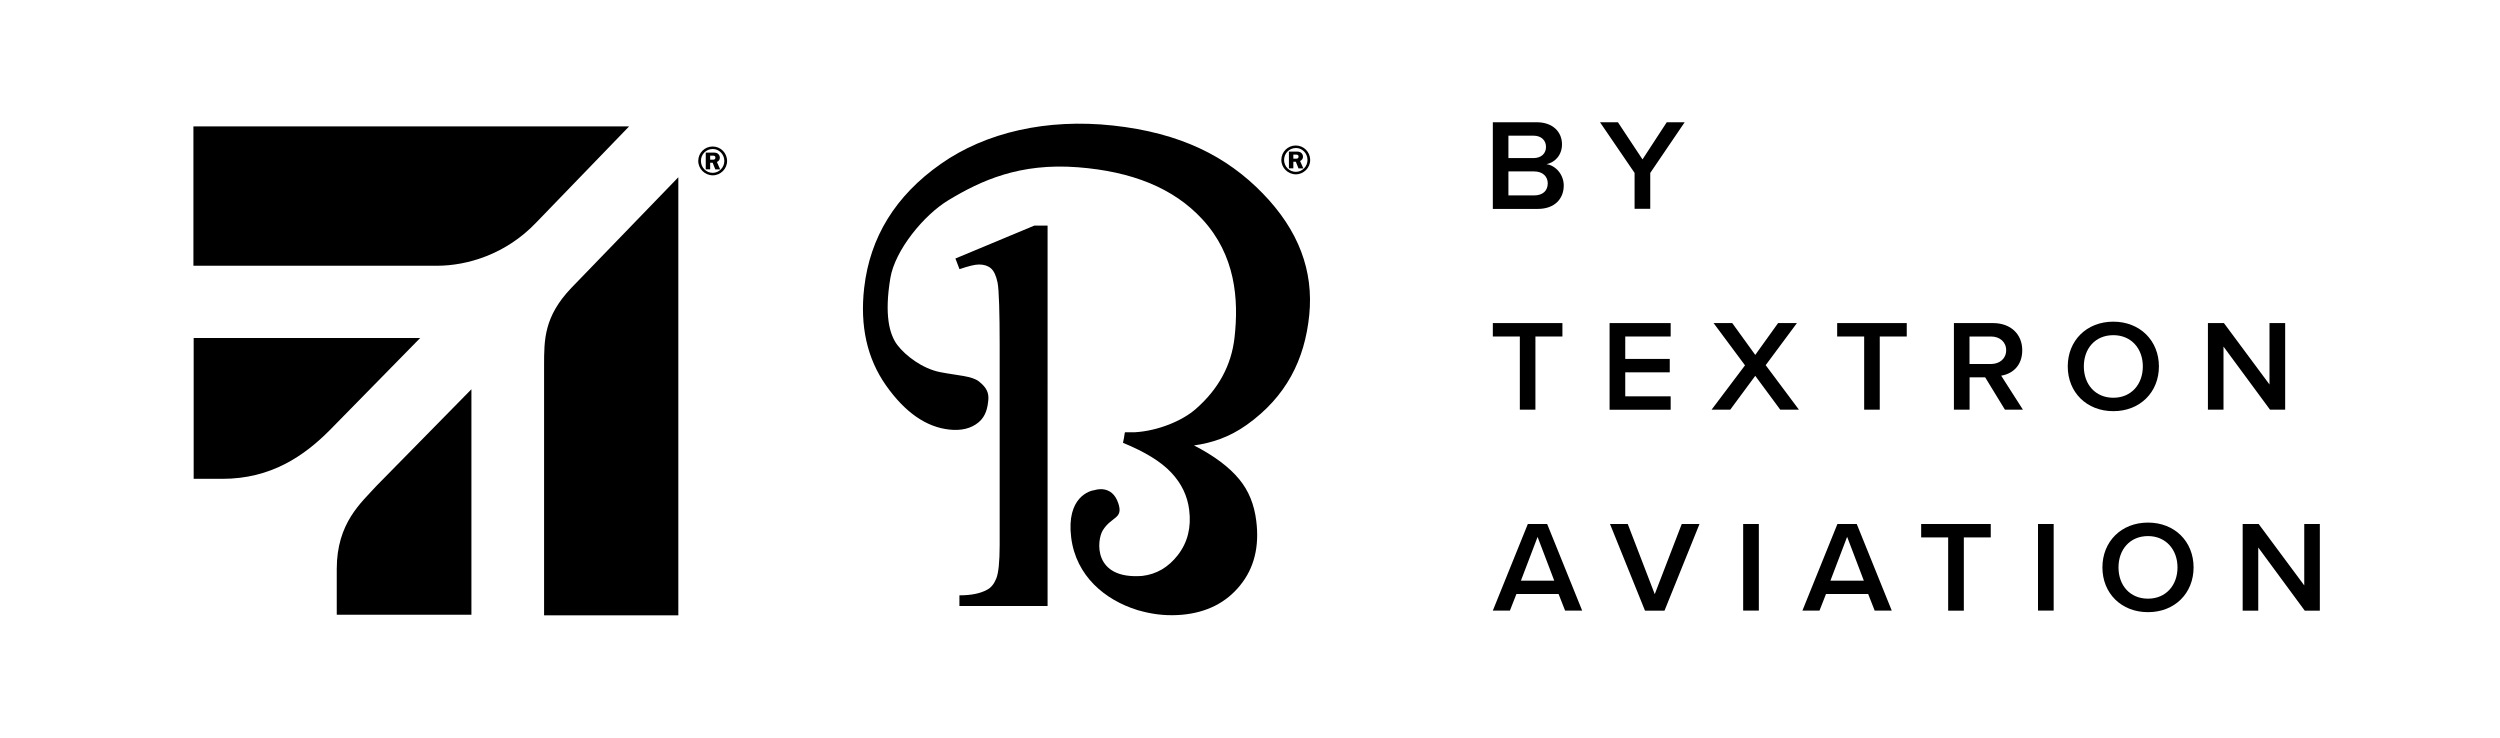 <?xml version="1.0" encoding="UTF-8"?><svg id="Layer_1" xmlns="http://www.w3.org/2000/svg" xmlns:xlink="http://www.w3.org/1999/xlink" viewBox="0 0 300 88.52"><defs><style>.cls-1{fill:none;}.cls-2{clip-path:url(#clippath);}</style><clipPath id="clippath"><rect class="cls-1" x="8.26" y="-4.88" width="283.47" height="98.27"/></clipPath></defs><g class="cls-2"><path d="M179.14,14.67h5.26c1.96,0,3.04,1.18,3.04,2.65,0,1.31-.86,2.18-1.86,2.38,1.14.17,2.07,1.28,2.07,2.56,0,1.6-1.1,2.81-3.11,2.81h-5.4v-10.39ZM184.01,18.97c.96,0,1.51-.56,1.51-1.34s-.55-1.35-1.51-1.35h-3v2.69h3ZM184.09,23.45c1.03,0,1.64-.55,1.64-1.45,0-.78-.56-1.43-1.64-1.43h-3.08v2.88h3.08Z"/><polygon points="200.01 14.67 197.1 19.13 194.15 14.67 192 14.67 196.15 20.75 196.15 25.06 198.03 25.06 198.03 20.75 202.16 14.67 200.01 14.67"/><path d="M183.34,62.88l-4.2,10.39h2.05l.78-1.99h5.06l.78,1.99h2.05l-4.2-10.39h-2.34ZM184.51,64.43l2,5.25h-4l2-5.25Z"/><polygon points="201.81 62.88 198.57 71.3 195.33 62.88 193.2 62.88 197.4 73.28 199.74 73.28 203.94 62.88 201.81 62.88"/><rect x="209.18" y="62.88" width="1.88" height="10.39"/><path d="M220.49,62.88l-4.2,10.39h2.05l.78-1.99h5.06l.78,1.99h2.05l-4.2-10.39h-2.34ZM221.66,64.43l2,5.25h-4.01l2-5.25Z"/><polygon points="230.54 62.88 230.54 64.49 233.78 64.49 233.78 73.28 235.66 73.28 235.66 64.49 238.89 64.49 238.89 62.88 230.54 62.88"/><rect x="244.56" y="62.88" width="1.88" height="10.39"/><path d="M257.76,62.71c3.21,0,5.47,2.28,5.47,5.38s-2.26,5.37-5.47,5.37-5.47-2.27-5.47-5.37,2.26-5.38,5.47-5.38M257.76,64.33c-2.16,0-3.54,1.6-3.54,3.76s1.38,3.75,3.54,3.75,3.54-1.62,3.54-3.75-1.39-3.76-3.54-3.76"/><polygon points="276.51 62.88 276.51 70.25 271.04 62.88 269.12 62.88 269.12 73.28 270.99 73.28 270.99 65.7 276.57 73.28 278.38 73.28 278.38 62.88 276.51 62.88"/><polygon points="182.38 40.38 179.14 40.38 179.14 38.77 187.49 38.77 187.49 40.38 184.25 40.38 184.25 49.16 182.38 49.16 182.38 40.38"/><polygon points="193.15 38.77 200.48 38.77 200.48 40.38 195.03 40.38 195.03 43.07 200.37 43.07 200.37 44.68 195.03 44.68 195.03 47.56 200.48 47.56 200.48 49.17 193.15 49.17 193.15 38.77"/><polygon points="210.63 45.1 207.63 49.16 205.39 49.16 209.4 43.84 205.63 38.77 207.87 38.77 210.63 42.59 213.37 38.77 215.63 38.77 211.88 43.82 215.87 49.16 213.63 49.16 210.63 45.1"/><polygon points="223.7 40.38 220.46 40.38 220.46 38.77 228.81 38.77 228.81 40.38 225.57 40.38 225.57 49.16 223.7 49.16 223.7 40.38"/><path d="M238.21,45.28h-1.86v3.88h-1.88v-10.39h4.7c2.12,0,3.5,1.34,3.5,3.26s-1.25,2.85-2.53,3.05l2.61,4.08h-2.16l-2.37-3.88ZM238.91,40.38h-2.57v3.3h2.57c1.06,0,1.83-.65,1.83-1.65s-.77-1.65-1.83-1.65"/><path d="M253.6,38.6c3.2,0,5.47,2.28,5.47,5.37s-2.26,5.37-5.47,5.37-5.47-2.27-5.47-5.37,2.26-5.37,5.47-5.37M253.6,40.22c-2.17,0-3.54,1.6-3.54,3.75s1.38,3.76,3.54,3.76,3.54-1.62,3.54-3.76-1.39-3.75-3.54-3.75"/><polygon points="266.82 41.59 266.82 49.16 264.95 49.16 264.95 38.77 266.87 38.77 272.34 46.14 272.34 38.77 274.22 38.77 274.22 49.16 272.4 49.16 266.82 41.59"/><path d="M151.54,23.22h0c-4.32-4.45-9.87-7.28-18.01-8.16-7.88-.85-15.23.8-20.65,4.62-5.42,3.81-8.48,8.77-9.18,14.87-.52,4.57.35,8.47,2.62,11.7,2.28,3.23,4.81,5,7.61,5.3,1.39.15,2.59-.11,3.51-.88.87-.73,1.08-1.77,1.16-2.7.06-.8-.17-1.44-1.12-2.19-.87-.68-2.48-.7-4.64-1.12-2.15-.42-4.16-1.96-5.16-3.26-.98-1.3-1.56-3.68-.84-8.02.55-3.36,4.04-7.6,6.99-9.37,3.9-2.35,8.53-4.48,15.51-3.94,6.43.5,11.45,2.45,14.95,6.25,3.96,4.3,4.38,9.58,3.85,14.22-.38,3.31-1.93,6.16-4.64,8.53-1.63,1.44-4.57,2.64-7.31,2.8-.38,0-.75,0-1.18,0-.04,0-.08.33-.13.66l-.12.6h0s0,.01,0,.01c2.62,1.07,4.55,2.25,5.78,3.56,1.24,1.31,1.95,2.8,2.16,4.47.27,2.11-.18,3.92-1.36,5.44-1.15,1.48-2.57,2.3-4.27,2.5-5.95.45-5.47-4.29-4.73-5.48,1.07-1.7,2.49-1.34,1.85-3.25-.77-2.3-2.82-1.57-2.82-1.57-.56.05-3.43.83-2.83,5.68.58,4.69,4.13,7.5,7.81,8.67h0c.18.07.35.11.53.15.11.04.22.07.33.09,1.5.38,3.04.51,4.64.37,2.96-.27,5.29-1.45,6.96-3.52,1.69-2.07,2.33-4.66,1.94-7.75-.24-1.96-.91-3.61-2.02-4.96-1.22-1.5-3.05-2.85-5.45-4.09,2.16-.3,4.25-.99,6.33-2.47,4.74-3.38,6.96-7.82,7.5-13.18.53-5.29-1.26-10.15-5.59-14.6"/><path d="M125.71,46.2h0v-19.13h-1.59l-9.47,3.95.49,1.28c1.08-.37,1.85-.56,2.34-.56.6,0,1.07.15,1.43.46.36.31.63.88.8,1.72.17.83.25,3.72.25,7.38v24.1c0,2.03-.14,3.37-.41,4.03-.27.66-.64,1.11-1.1,1.34-.81.45-1.91.67-3.32.67v1.28h10.58v-26.51Z"/><path d="M157.22,19.21c0,.93-.78,1.71-1.72,1.71s-1.74-.77-1.74-1.73.77-1.73,1.73-1.73,1.73.77,1.73,1.75M154.09,19.19c0,.79.63,1.43,1.41,1.43s1.4-.65,1.4-1.43-.62-1.43-1.38-1.43c-.8,0-1.43.63-1.43,1.43M155.2,20.2h-.53v-2.01h.9c.27,0,.42.03.56.14.14.1.23.29.23.47,0,.23-.12.42-.35.52l.39.89h-.58l-.32-.8h-.3v.8ZM155.2,19.04h.27c.17,0,.2,0,.26-.04.06-.04.1-.13.1-.21,0-.07-.03-.14-.08-.18-.06-.05-.09-.06-.29-.06h-.26v.49Z"/><path d="M87.25,19.33c0,.93-.78,1.71-1.72,1.71s-1.74-.77-1.74-1.73.77-1.73,1.73-1.73,1.73.77,1.73,1.75M84.11,19.31c0,.79.63,1.43,1.41,1.43s1.4-.65,1.4-1.43-.62-1.43-1.38-1.43c-.8,0-1.43.63-1.43,1.43M85.22,20.32h-.53v-2.01h.9c.27,0,.42.03.56.14.14.1.23.29.23.47,0,.23-.12.42-.35.52l.39.89h-.58l-.32-.8h-.3v.8ZM85.22,19.16h.27c.17,0,.2,0,.26-.04.06-.04.1-.13.1-.21,0-.07-.03-.14-.08-.18-.06-.05-.09-.05-.29-.05h-.26v.49Z"/><path d="M75.5,15.17H23.21v16.72h29.23c3.62,0,8.27-1.37,11.89-5.17l11.17-11.56Z"/><path d="M23.24,40.56h27.18l-10.84,11.05c-3.08,3.1-7.05,5.85-12.9,5.85h-3.44v-16.91Z"/><path d="M56.57,73.77v-27.06l-11.36,11.56c-1.87,2.06-4.8,4.48-4.8,10.01v5.49h16.16Z"/><path d="M65.29,73.84v-29.99c0-3.11,0-5.86,3.26-9.29l12.85-13.29v52.57h-16.1Z"/></g></svg>